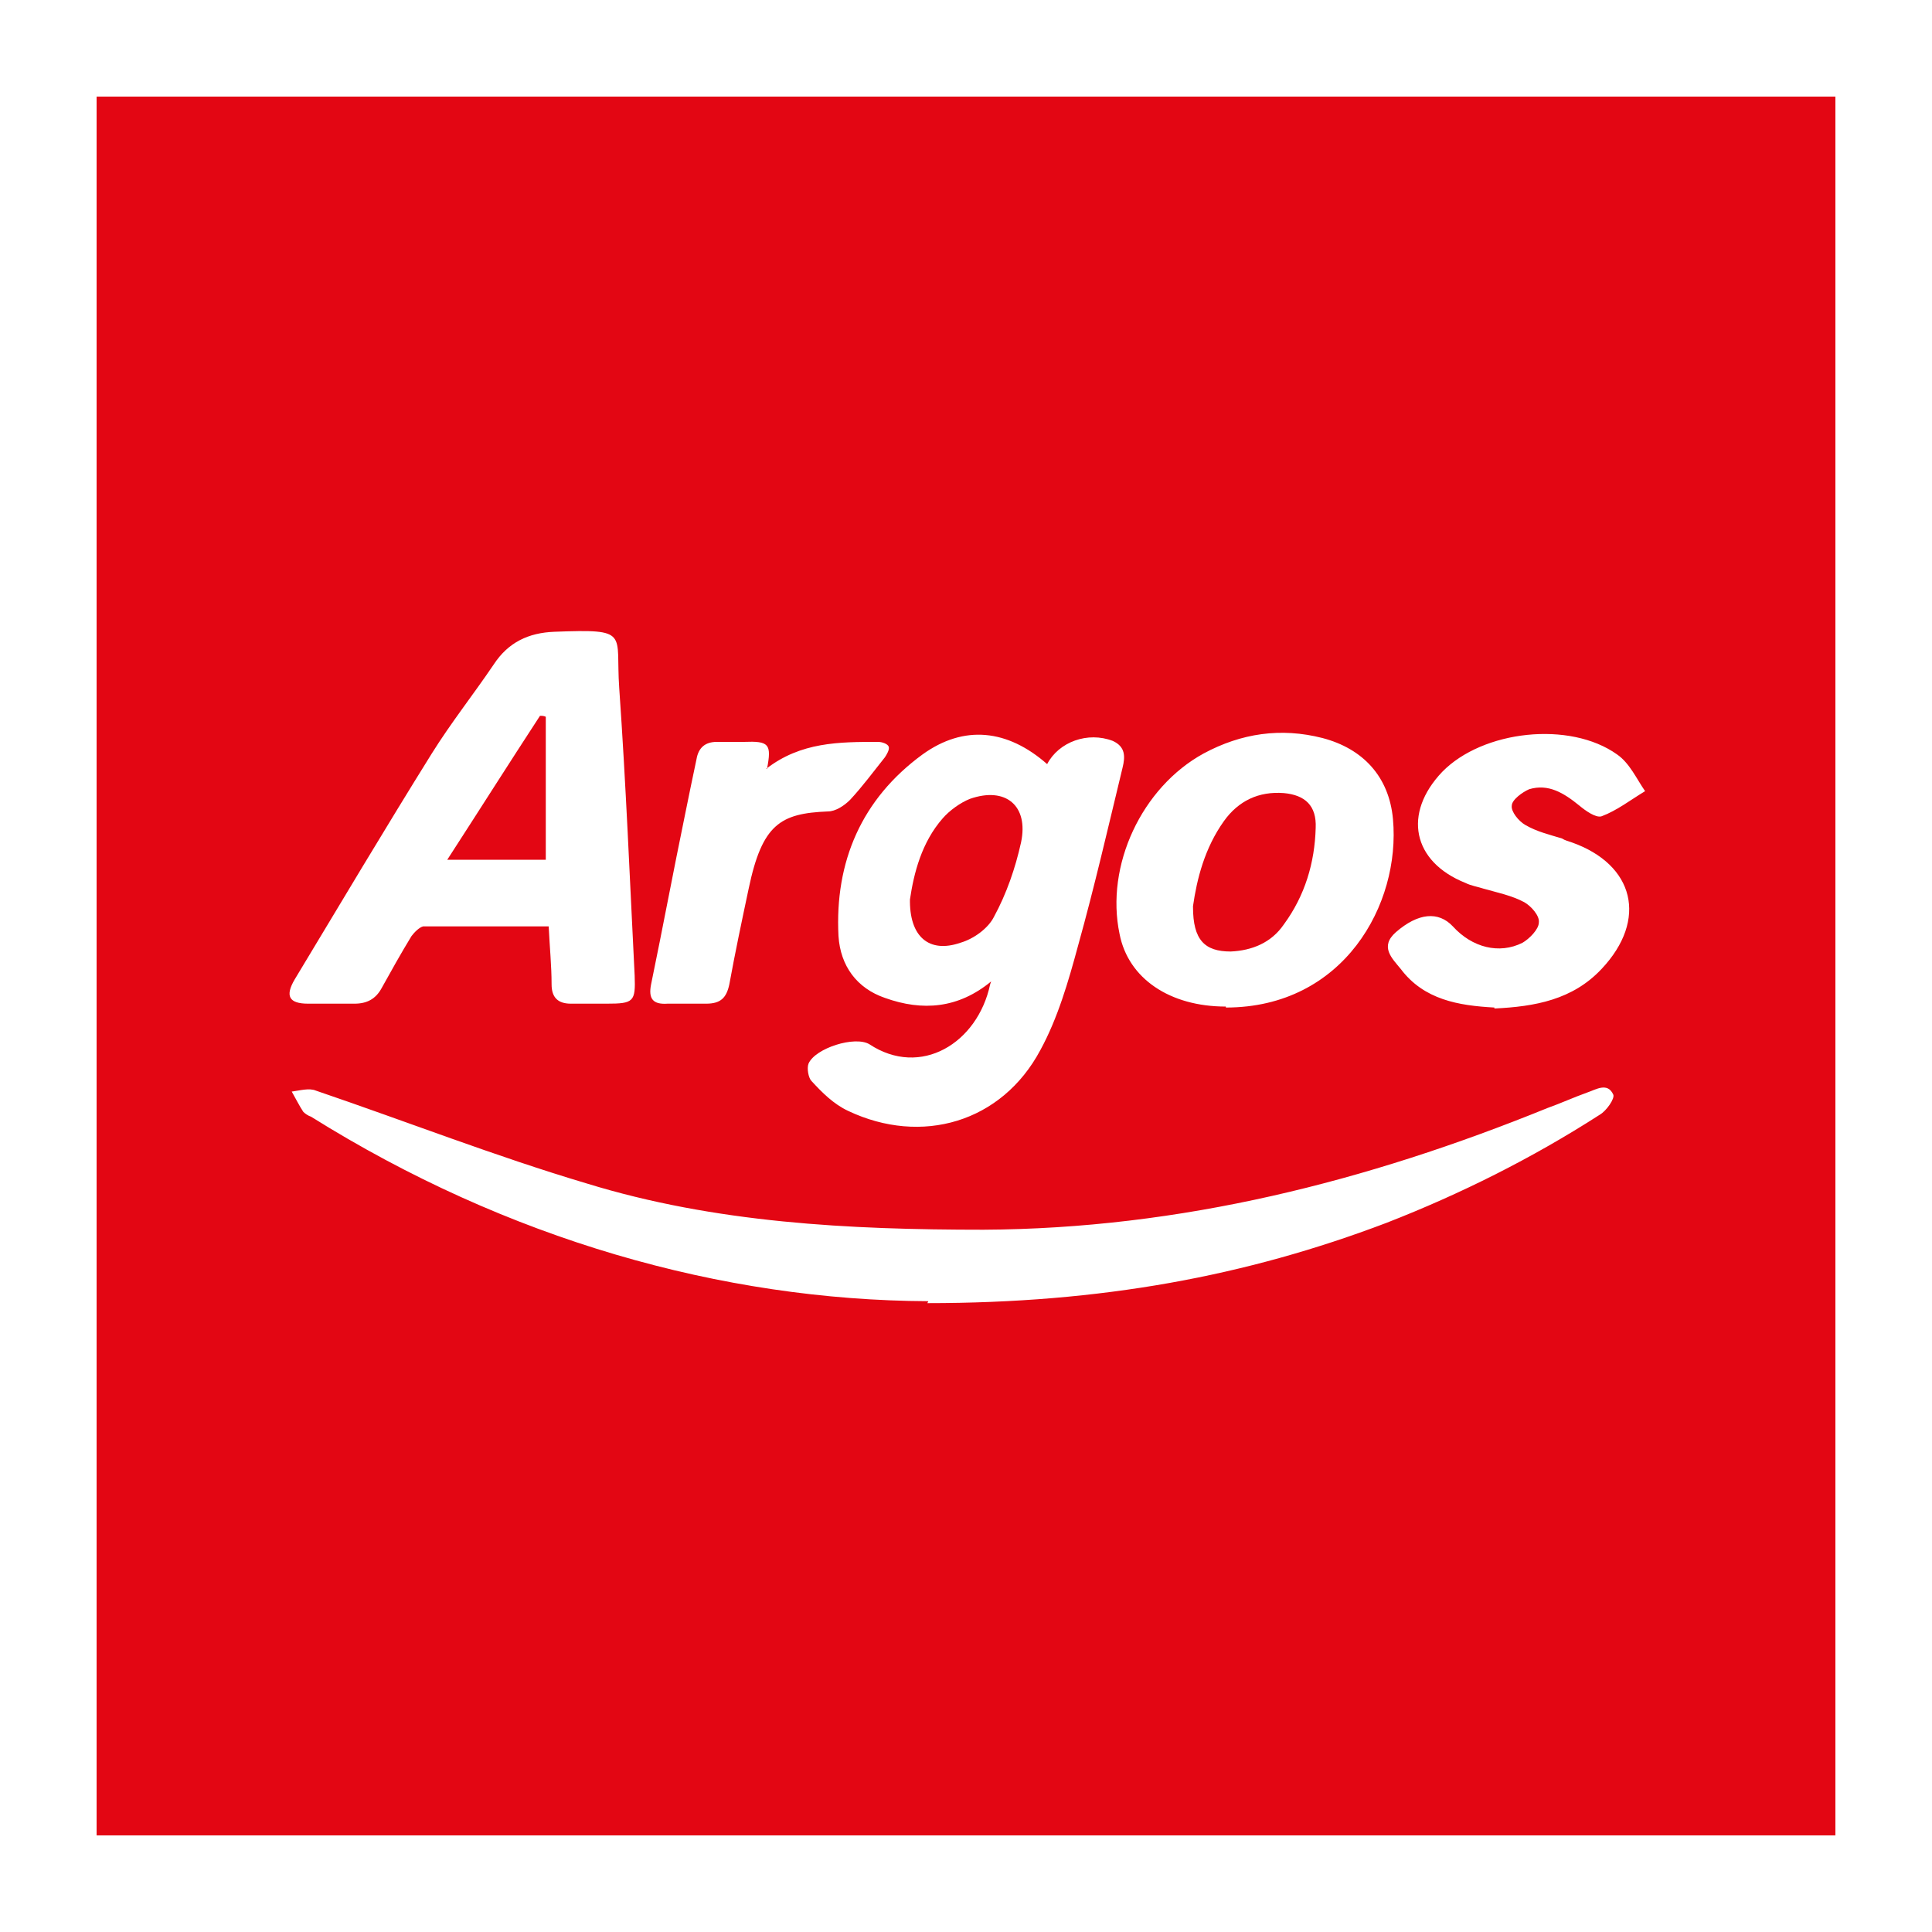 <?xml version="1.0" encoding="UTF-8"?>
<svg xmlns="http://www.w3.org/2000/svg" version="1.1" viewBox="0 0 200 200">
  <defs>
    <style>
      .cls-1 {
        fill: #e30613;
      }
    </style>
  </defs>
  <!-- Generator: Adobe Illustrator 28.6.0, SVG Export Plug-In . SVG Version: 1.2.0 Build 709)  -->
  <g>
    <g id="Layer_1">
      <g>
        <path class="cls-1" d="M190,190H10V10h180v180ZM96,134.9c18,0,33-2.8,47.5-8.3,7.7-3,15.1-6.7,22.1-11.2.7-.4,1.6-1.7,1.4-2.1-.6-1.3-1.8-.5-2.7-.2-1.4.5-2.7,1.1-4.1,1.6-18.7,7.6-38,12.5-58.4,12.6-13.9,0-27.8-.7-41.1-4.8-9.4-2.8-18.6-6.4-28-9.6-.7-.3-1.7,0-2.5.1.4.7.8,1.5,1.2,2.1.2.2.5.4.8.5,20.3,12.7,42.5,19,63.9,19.1ZM56.8,95.9c.1,2.1.3,4.1.3,6,0,1.4.7,2,2,2,1.2,0,2.5,0,3.7,0,2.8,0,3-.2,2.9-2.9-.5-9.9-.9-19.8-1.6-29.8-.4-5.7,1.2-6.1-6.7-5.8-2.7.1-4.8,1.1-6.3,3.4-2.1,3.1-4.4,6-6.4,9.2-4.8,7.7-9.5,15.6-14.2,23.4-1,1.7-.6,2.5,1.4,2.5,1.6,0,3.2,0,4.8,0,1.3,0,2.2-.5,2.8-1.6,1-1.8,2-3.6,3.1-5.4.3-.4.8-.9,1.2-1,4.3,0,8.6,0,13,0ZM102.5,101.9c-1.3,6.1-7.2,9.7-12.5,6.2-1.5-.9-5.6.4-6.3,2-.2.5,0,1.5.3,1.8,1.1,1.2,2.3,2.4,3.8,3.1,7.6,3.6,15.9,1.2,19.9-6.3,1.8-3.3,2.9-7.1,3.9-10.8,1.7-6.1,3.1-12.2,4.6-18.4.3-1.2.3-2.2-1-2.8-2.6-1-5.6.1-6.8,2.4-4.1-3.6-8.6-4.1-12.9-1-6.3,4.6-9.1,11.1-8.7,18.8.2,3.1,1.9,5.4,4.8,6.4,3.9,1.4,7.6,1.1,11-1.7ZM126.9,104.3c12.2,0,18.1-10.7,17.3-19.5-.4-4.4-3.1-7.3-7.3-8.4-4.3-1.1-8.4-.5-12.3,1.6-6.4,3.5-10.2,11.6-8.7,18.7.9,4.6,5.2,7.5,11,7.5ZM154.7,104.4c4.2-.2,8.1-.9,11.1-4.1,4.8-5.1,3.4-10.8-3.1-13.1-.3-.1-.7-.2-1-.4-1.3-.4-2.6-.7-3.8-1.4-.7-.4-1.5-1.4-1.4-2,0-.6,1.1-1.4,1.8-1.7,2-.6,3.6.4,5.2,1.7.6.5,1.7,1.3,2.3,1.1,1.6-.6,3-1.7,4.5-2.6-.9-1.3-1.6-2.9-2.9-3.8-4.9-3.5-13.9-2.5-18.1,1.8-4.1,4.3-3.1,9.3,2.4,11.5.6.3,1.3.4,1.9.6,1.4.4,2.9.7,4.2,1.4.7.4,1.6,1.4,1.5,2.1,0,.7-1,1.7-1.7,2.1-2.4,1.2-5.2.5-7.2-1.7-1.5-1.6-3.6-1.4-5.9.6-1.7,1.5-.4,2.7.5,3.8,2.4,3.2,6,3.8,9.7,4ZM79.4,79.6c.5-2.6.2-2.9-2.4-2.8-.9,0-1.8,0-2.8,0-1.2,0-1.9.6-2.1,1.8-.4,1.9-.8,3.8-1.2,5.8-1.2,5.8-2.3,11.7-3.5,17.5-.3,1.5.2,2.1,1.7,2,1.3,0,2.7,0,4,0,1.5,0,2.1-.6,2.4-2,.6-3.3,1.3-6.6,2-9.9,1.4-6.7,3.3-7.8,8.2-8,.8,0,1.7-.6,2.3-1.2,1.3-1.4,2.4-2.9,3.6-4.4.2-.3.5-.8.4-1.1-.1-.3-.7-.5-1.1-.5-4,0-8,0-11.6,2.8Z"/>
        <path class="cls-1" d="M56.5,89h-10.2c3.3-5.1,6.4-10,9.6-14.9.2,0,.4,0,.6.1v14.8Z"/>
        <path class="cls-1" d="M94.2,93.1c.4-2.7,1.2-5.9,3.4-8.4.7-.8,1.8-1.6,2.8-2,3.7-1.3,6.1.7,5.3,4.5-.6,2.7-1.5,5.3-2.8,7.7-.6,1.2-2.1,2.3-3.5,2.7-3.2,1.1-5.3-.6-5.2-4.6Z"/>
        <path class="cls-1" d="M123.5,93.8c.4-2.8,1.2-6,3.2-8.8,1.5-2.1,3.6-3.1,6.2-2.9,2.2.2,3.4,1.3,3.3,3.6-.1,3.6-1.1,7-3.3,10-1.3,1.9-3.3,2.7-5.5,2.8-2.7,0-3.9-1.2-3.9-4.6Z"/>
      </g>
    </g>
  </g>
</svg>